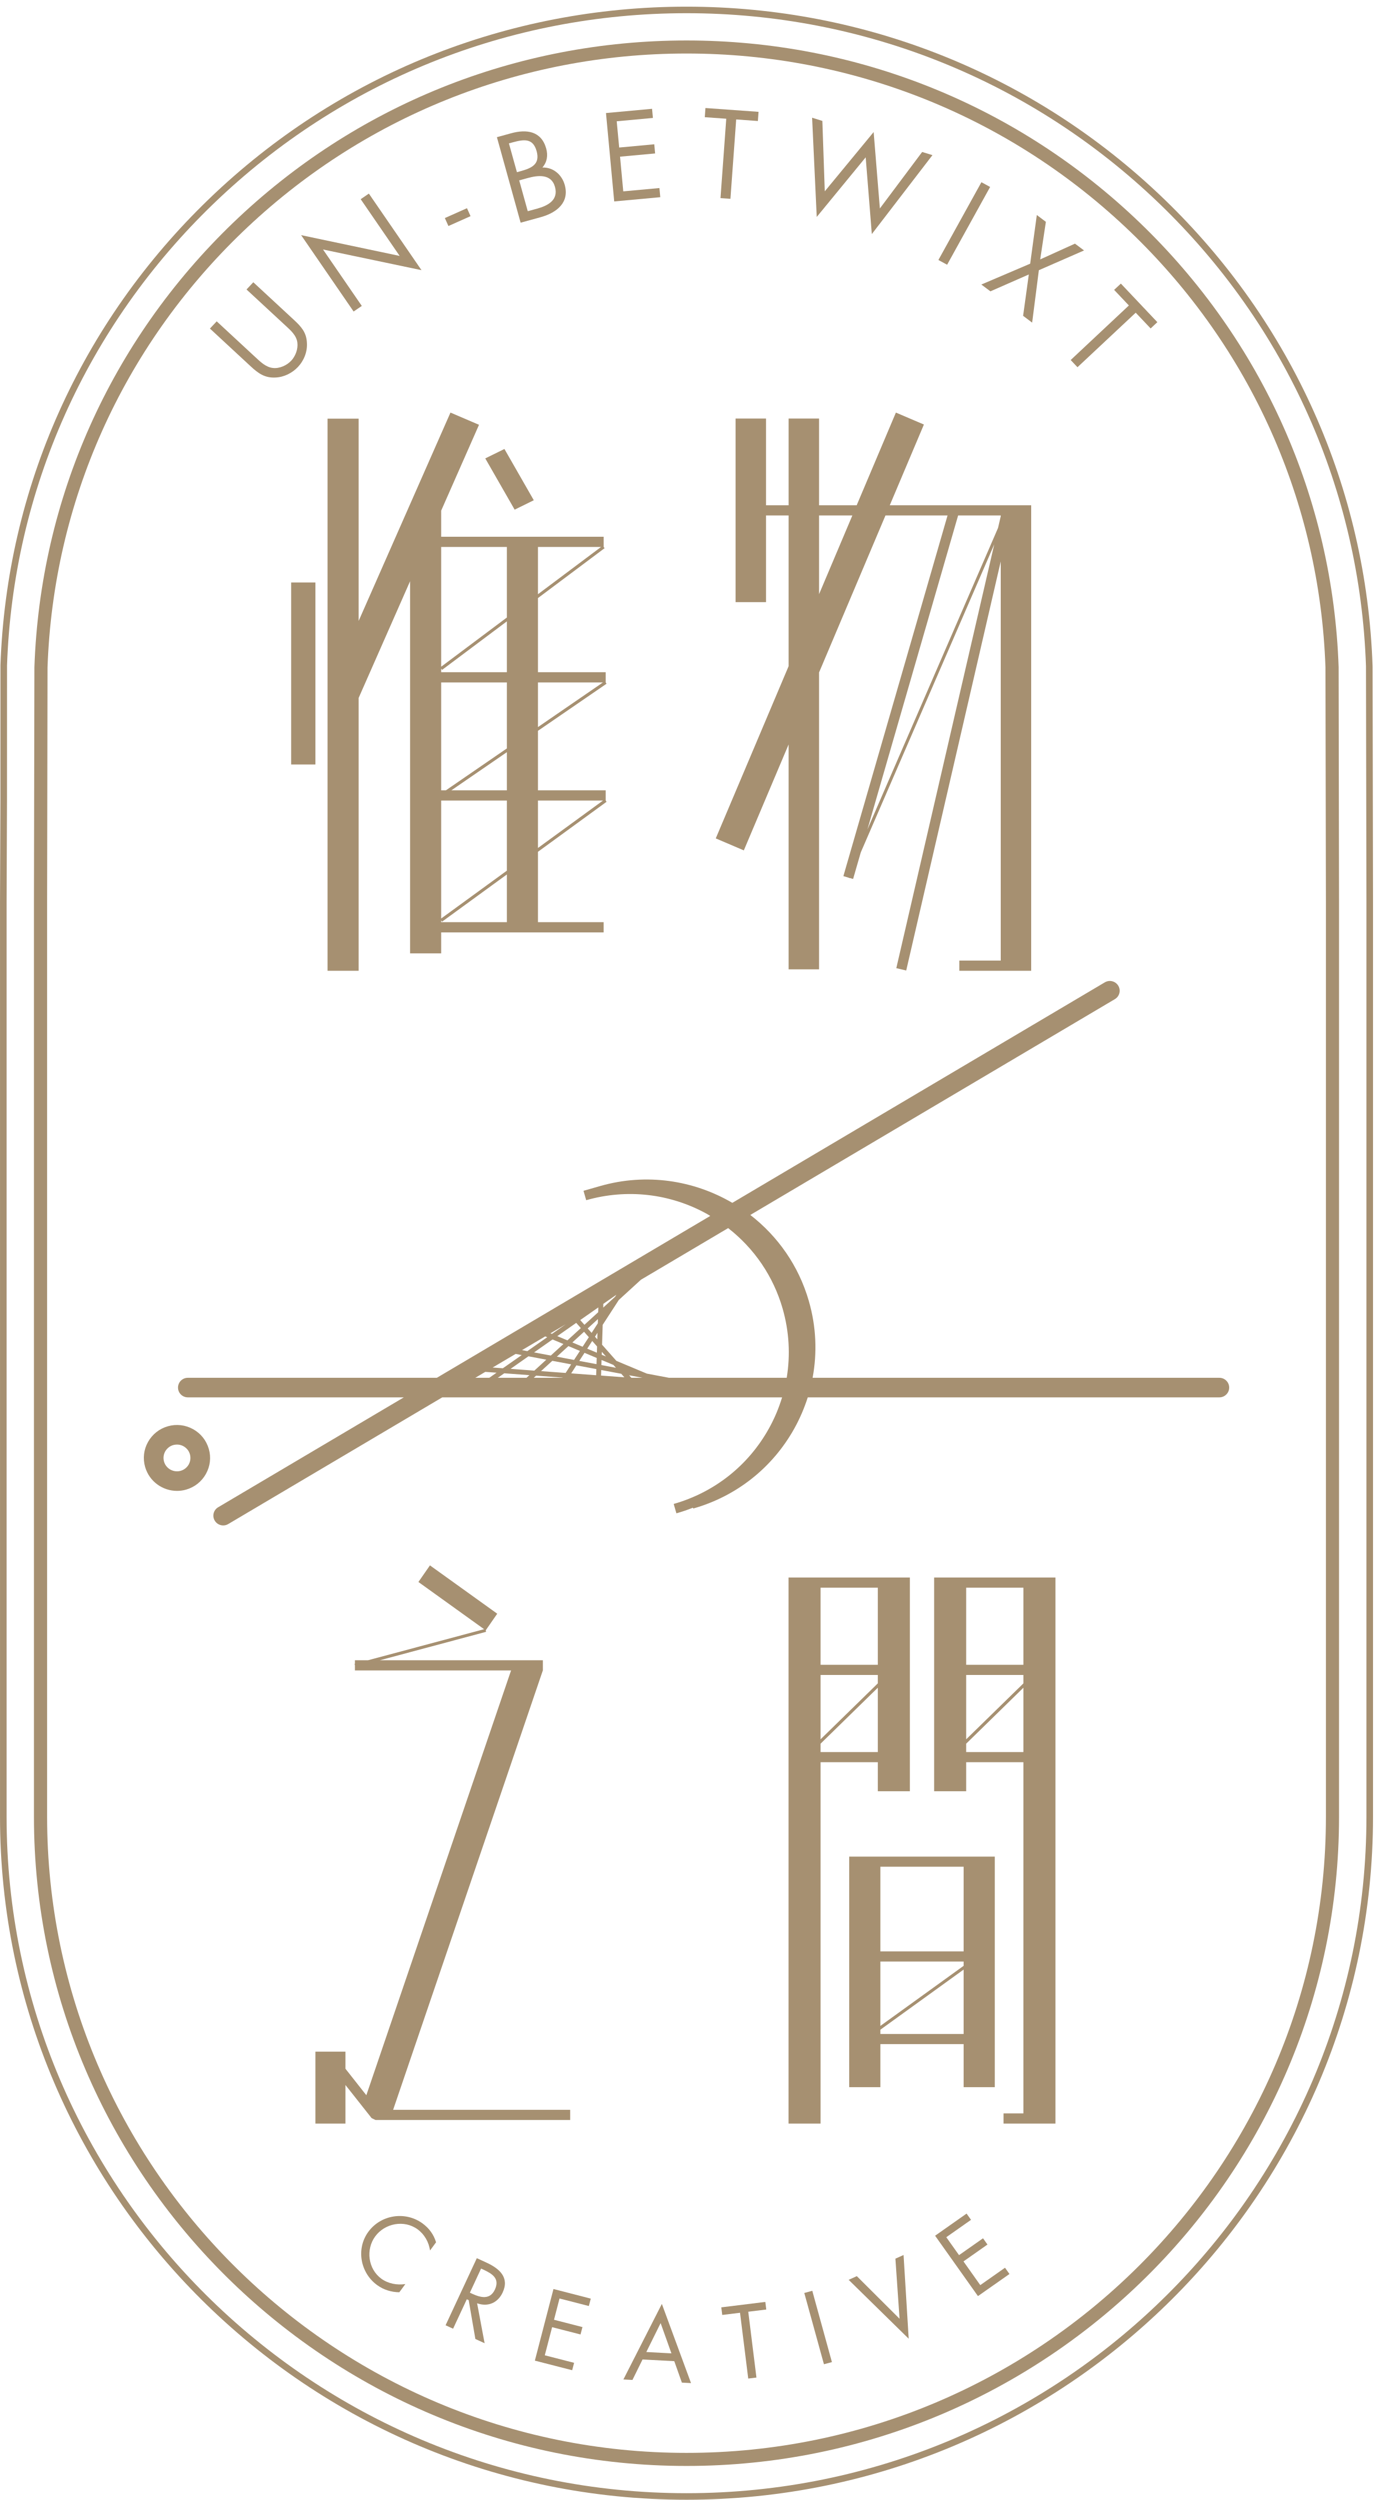 <?xml version="1.0" encoding="UTF-8"?>
<svg width="114px" height="206px" viewBox="0 0 114 206" version="1.1" xmlns="http://www.w3.org/2000/svg" xmlns:xlink="http://www.w3.org/1999/xlink">
    <!-- Generator: Sketch 57.1 (83088) - https://sketch.com -->
    <title>Group 54</title>
    <desc>Created with Sketch.</desc>
    <g id="Welcome-Copy-3" stroke="none" stroke-width="1" fill="none" fill-rule="evenodd">
        <g id="Desktop-HD" transform="translate(-120, -8895)" fill="#A69071">
            <g id="Group-3" transform="translate(-31, 1382)">
                <g id="Group-14" transform="translate(151, 7512)">
                    <g id="Group-54" transform="translate(0, 1)">
                        <path d="M67.515,42.477 L70.26,42.477 L67.515,48.965 L67.515,42.477 Z M82.49,42.477 L82.49,42.548 L82.268,43.505 L71.501,68.351 L78.978,42.477 L82.49,42.477 Z M60.633,34.493 L60.633,49.623 L63.143,49.623 L63.143,42.477 L65.005,42.477 L65.005,54.899 L59,69.091 L61.313,70.079 L65.005,61.35 L65.005,79.882 L67.515,79.882 L67.515,55.416 L72.99,42.477 L78.106,42.477 L69.519,72.2 L69.921,72.318 L70.035,72.367 L70.042,72.352 L70.321,72.434 L70.953,70.246 L81.956,44.859 L73.882,79.785 L74.699,79.977 L82.49,46.267 L82.49,79.159 L79.078,79.159 L79.078,80 L85,80 L85,79.58 L85,79.159 L85,42.477 L85,42.057 L85,41.638 L73.344,41.638 L76.157,34.985 L73.848,34 L70.616,41.638 L67.515,41.638 L67.515,34.493 L65.005,34.493 L65.005,41.638 L63.143,41.638 L63.143,34.493 L60.633,34.493 Z" id="Fill-1"></path>
                        <polygon id="Fill-2" points="24 63 26 63 26 48 24 48"></polygon>
                        <polygon id="Fill-3" points="44 41.224 41.58 37 40 37.776 42.422 42"></polygon>
                        <path d="M36.366,75.85 L36.442,75.951 L41.781,72.063 L41.781,75.995 L36.366,75.995 L36.366,75.85 Z M36.366,65.97 L41.781,65.97 L41.781,71.749 L36.366,75.692 L36.366,65.97 Z M36.366,56.239 L41.781,56.239 L41.781,61.676 L36.755,65.129 L36.366,65.129 L36.366,56.239 Z M36.366,55.103 L36.444,55.202 L41.781,51.205 L41.781,55.394 L36.366,55.394 L36.366,55.103 Z M36.366,45.074 L41.781,45.074 L41.781,50.888 L36.366,54.942 L36.366,45.074 Z M41.781,65.129 L37.206,65.129 L41.781,61.985 L41.781,65.129 Z M44.344,65.97 L49.708,65.97 L44.344,69.88 L44.344,65.97 Z M44.344,56.239 L49.7,56.239 L44.344,59.918 L44.344,56.239 Z M44.344,45.074 L49.545,45.074 L44.344,48.968 L44.344,45.074 Z M37.132,34 L29.563,51.17 L29.563,34.502 L27,34.502 L27,80 L29.563,80 L29.563,57.515 L33.803,47.898 L33.803,78.566 L36.366,78.566 L36.366,76.838 L49.758,76.838 L49.758,75.995 L44.344,75.995 L44.344,70.194 L50,66.073 L49.925,65.97 L49.925,65.129 L44.344,65.129 L44.344,60.225 L49.998,56.344 L49.925,56.239 L49.925,55.394 L44.344,55.394 L44.344,49.286 L49.838,45.173 L49.758,45.074 L49.76,45.074 L49.76,44.231 L36.366,44.231 L36.366,42.086 L36.364,42.086 L39.485,35.007 L37.132,34 Z" id="Fill-4"></path>
                        <path d="M84.36,137.193 L79.642,137.191 L79.642,130.839 L84.36,130.839 L84.36,137.193 Z M84.36,138.724 L79.642,143.333 L79.642,138.031 L84.36,138.031 L84.36,138.724 Z M84.36,144.385 L79.642,144.385 L79.642,143.694 L84.36,139.082 L84.36,144.385 Z M85.681,130 L85.681,130 L78.321,130 L77,130 L77,147.612 L79.642,147.612 L79.642,145.222 L84.36,145.222 L84.36,174.163 L82.721,174.163 L82.721,175 L84.36,175 L87,175 L87,130 L86.56,130 L85.681,130 Z" id="Fill-5"></path>
                        <path d="M72.569,167.617 L72.569,167.264 L79.431,162.31 L79.431,167.617 L72.569,167.617 Z M72.569,161.646 L79.431,161.646 L79.431,162 L72.569,166.952 L72.569,161.646 Z M72.569,160.809 L79.431,160.809 L79.431,153.834 L72.569,153.834 L72.569,160.809 Z M82,172 L82,153 L80.716,153 L79.431,153 L72.569,153 L71.284,153 L70,153 L70,172 L72.569,172 L72.569,168.451 L79.431,168.451 L79.431,172 L82,172 Z" id="Fill-6"></path>
                        <path d="M72.358,137.193 L67.64,137.191 L67.64,130.839 L72.358,130.839 L72.358,137.193 Z M72.358,138.724 L67.64,143.333 L67.64,138.031 L72.358,138.031 L72.358,138.724 Z M72.358,144.385 L67.64,144.385 L67.64,143.694 L72.358,139.082 L72.358,144.385 Z M67.64,130 L66.319,130 L65,130 L65,175 L67.64,175 L67.64,145.222 L72.358,145.222 L72.358,147.612 L75,147.612 L75,130 L73.679,130 L67.64,130 Z" id="Fill-7"></path>
                        <polygon id="Fill-8" points="30.953 174.706 47 174.706 47 173.868 32.405 173.868 44.745 137.658 44.749 137.658 44.749 137.65 44.749 136.818 31.313 136.818 40.068 134.476 40.037 134.354 40.987 132.983 35.44 129 34.49 130.369 39.904 134.259 30.337 136.818 29.255 136.818 29.255 137.107 29.223 137.116 29.255 137.236 29.255 137.658 42.127 137.658 30.197 172.664 28.475 170.481 28.475 169.074 26 169.074 26 175 28.475 175 28.475 171.82 30.632 174.55"></polygon>
                        <g id="Group-53">
                            <path d="M109.295,149.712 C109.295,178.62 85.652,202.138 56.589,202.138 C27.527,202.138 3.883,178.62 3.883,149.712 L3.883,74.39 L3.917,55.007 C4.389,41.392 10.075,28.663 19.933,19.17 C29.813,9.653 42.831,4.41 56.589,4.41 C70.347,4.41 83.364,9.653 93.244,19.17 C103.099,28.66 108.786,41.386 109.257,54.997 L109.295,74.388 L109.295,149.712 Z M110.342,54.969 C109.863,41.074 104.057,28.085 93.998,18.395 C83.915,8.683 70.628,3.335 56.589,3.335 C42.548,3.335 29.263,8.683 19.178,18.395 C9.12,28.085 3.315,41.074 2.836,54.986 L2.798,74.388 L2.798,149.712 C2.798,179.213 26.928,203.215 56.589,203.215 C86.248,203.215 110.376,179.213 110.376,149.712 L110.376,74.386 L110.342,54.986 L110.342,54.969 Z" id="Fill-9"></path>
                            <path d="M112.635,149.712 C112.635,180.453 87.494,205.46 56.589,205.46 C25.683,205.46 0.543,180.453 0.543,149.712 L0.543,74.39 L0.577,65.9 L0.579,54.84 C1.078,40.392 7.128,26.877 17.607,16.781 C28.115,6.661 41.959,1.088 56.589,1.088 C71.219,1.088 85.06,6.661 95.569,16.781 C106.05,26.877 112.099,40.411 112.597,54.888 L112.635,74.371 L112.635,149.712 Z M113.142,54.993 L113.14,54.873 C112.635,40.252 106.528,26.588 95.945,16.394 C85.338,6.177 71.359,0.549 56.589,0.549 C41.818,0.549 27.84,6.177 17.23,16.394 C6.649,26.588 0.543,40.233 0.037,54.831 L0.035,65.9 L0.001,74.388 L0.001,149.712 C0.001,180.75 25.385,205.999 56.589,205.999 C87.793,205.999 113.177,180.75 113.177,149.712 L113.177,74.371 L113.142,54.993 Z" id="Fill-11"></path>
                            <path d="M22.717,31.111 C23.413,31.079 24.091,30.742 24.564,30.236 C25.067,29.697 25.352,28.968 25.297,28.229 C25.256,27.393 24.83,26.921 24.247,26.379 L20.88,23.26 L20.321,23.856 L23.525,26.823 C23.945,27.212 24.435,27.628 24.511,28.229 C24.579,28.754 24.364,29.34 24.007,29.722 C23.641,30.113 23.031,30.393 22.483,30.323 C21.908,30.255 21.465,29.816 21.066,29.448 L17.863,26.481 L17.304,27.076 L20.671,30.196 C21.285,30.763 21.83,31.162 22.717,31.111" id="Fill-13"></path>
                            <polygon id="Fill-15" points="29.148 25.672 29.823 25.211 26.627 20.56 34.744 22.264 30.406 15.954 29.731 16.415 32.944 21.091 24.822 19.378"></polygon>
                            <polygon id="Fill-17" points="38.787 17.813 38.493 17.157 36.669 17.97 36.963 18.626"></polygon>
                            <path d="M43.484,14.676 C44.348,14.438 45.444,14.307 45.746,15.401 C46.047,16.475 45.176,16.945 44.293,17.189 L43.503,17.405 L42.798,14.865 L43.484,14.676 Z M41.95,11.816 L42.26,11.731 C43.229,11.465 43.936,11.393 44.234,12.457 C44.536,13.549 43.803,13.861 42.912,14.107 L42.61,14.19 L41.95,11.816 Z M44.559,17.9 C45.961,17.514 46.942,16.643 46.552,15.241 C46.318,14.4 45.61,13.778 44.709,13.804 C45.1,13.357 45.18,12.81 45.023,12.24 C44.624,10.8 43.411,10.629 42.125,10.985 L40.96,11.304 L42.915,18.352 L44.559,17.9 Z" id="Fill-19"></path>
                            <polygon id="Fill-21" points="54.427 16.25 54.357 15.496 51.376 15.77 51.11 12.911 54.001 12.646 53.931 11.89 51.039 12.158 50.836 9.994 53.819 9.72 53.749 8.966 49.951 9.316 50.629 16.6"></polygon>
                            <polygon id="Fill-23" points="59.39 16.326 60.209 16.384 60.684 9.843 62.472 9.972 62.527 9.216 58.15 8.902 58.095 9.658 59.865 9.785"></polygon>
                            <polygon id="Fill-25" points="71.358 12.965 71.864 19.29 76.861 12.785 76.013 12.523 72.527 17.179 72.014 10.882 67.986 15.766 67.786 9.964 66.941 9.701 67.323 17.879"></polygon>
                            <polygon id="Fill-27" points="81.615 15.408 80.897 15.015 77.352 21.426 78.07 21.817"></polygon>
                            <polygon id="Fill-29" points="81.639 24.009 84.805 22.618 84.334 26.027 85.08 26.587 85.633 22.267 89.357 20.639 88.609 20.078 85.743 21.378 86.211 18.281 85.464 17.719 84.917 21.73 80.891 23.448"></polygon>
                            <polygon id="Fill-31" points="88.256 29.669 88.816 30.263 93.616 25.769 94.847 27.067 95.4 26.549 92.392 23.37 91.837 23.888 93.053 25.173"></polygon>
                            <path d="M34.826,183.226 C33.41,182.196 31.4,182.506 30.365,183.914 C29.339,185.311 29.69,187.295 31.087,188.31 C31.611,188.694 32.265,188.898 32.916,188.902 L33.414,188.225 C32.732,188.329 31.999,188.193 31.44,187.789 C30.334,186.982 30.135,185.379 30.931,184.294 C31.727,183.213 33.317,182.911 34.419,183.712 C34.989,184.128 35.35,184.769 35.447,185.46 L35.945,184.782 C35.745,184.135 35.375,183.627 34.826,183.226" id="Fill-33"></path>
                            <path d="M40.791,188.684 C40.392,189.54 39.625,189.347 38.924,189.026 L38.732,188.937 L39.655,186.949 L39.841,187.034 C40.586,187.378 41.217,187.775 40.791,188.684 M40.107,186.461 L39.304,186.093 L36.729,191.621 L37.348,191.906 L38.479,189.48 L38.633,189.549 L39.184,192.751 L39.946,193.101 L39.328,189.808 C40.217,190.13 41.036,189.774 41.432,188.924 C42.013,187.678 41.16,186.947 40.107,186.461" id="Fill-35"></path>
                            <polygon id="Fill-37" points="44.088 194.536 47.164 195.326 47.322 194.716 44.907 194.096 45.51 191.779 47.852 192.38 48.012 191.771 45.667 191.168 46.121 189.415 48.538 190.036 48.698 189.426 45.622 188.634"></polygon>
                            <path d="M53.275,193.826 L54.455,191.443 L55.346,193.937 L53.275,193.826 Z M51.386,196.088 L52.133,196.128 L52.965,194.44 L55.58,194.58 L56.207,196.347 L56.961,196.387 L54.557,189.861 L51.386,196.088 Z" id="Fill-39"></path>
                            <polygon id="Fill-41" points="63.085 189.697 59.456 190.145 59.534 190.771 61 190.591 61.677 196.013 62.353 195.93 61.679 190.506 63.163 190.323"></polygon>
                            <polygon id="Fill-43" points="66.297 188.961 67.917 194.834 68.575 194.657 66.956 188.779"></polygon>
                            <polygon id="Fill-45" points="73.807 186.133 74.151 191.085 70.627 187.573 69.954 187.877 74.904 192.731 74.48 185.831"></polygon>
                            <polygon id="Fill-47" points="80.804 188.313 79.419 186.359 81.397 184.968 81.03 184.454 79.053 185.843 78.002 184.365 80.041 182.932 79.674 182.418 77.08 184.242 80.612 189.218 83.21 187.396 82.843 186.88"></polygon>
                            <path d="M55.145,113.542 L53.321,113.198 L50.808,112.147 L49.628,110.814 L49.679,109.178 L51.011,107.125 L52.833,105.46 L60.021,101.206 C62.17,102.882 63.741,105.171 64.51,107.834 C65.052,109.722 65.16,111.663 64.847,113.542 L55.145,113.542 Z M44.19,113.364 L46.373,113.526 L46.363,113.542 L43.998,113.542 L44.19,113.364 Z M41.566,113.171 L43.637,113.324 L43.399,113.542 L41.034,113.542 L41.566,113.171 Z M40.002,113.054 L40.931,113.122 L40.331,113.542 L39.178,113.542 L40.002,113.054 Z M49.723,107.757 L49.732,107.448 L50.808,106.698 L50.697,106.868 L49.723,107.757 Z M48.767,109.841 L48.442,109.476 L49.289,108.701 L49.278,109.053 L48.767,109.841 Z M49.236,110.372 L49.044,110.157 L49.251,109.834 L49.236,110.372 Z M49.601,111.642 L49.609,111.402 L49.951,111.788 L49.601,111.642 Z M50.773,112.718 L49.573,112.493 L49.586,112.073 L50.564,112.481 L50.773,112.718 Z M45.527,112.143 L47.082,112.434 L46.624,113.143 L44.598,112.992 L45.527,112.143 Z M43.559,111.771 L45.032,112.049 L44.045,112.952 L42.087,112.804 L43.559,111.771 Z M43.006,111.669 L41.45,112.757 L40.608,112.695 L42.505,111.574 L43.006,111.669 Z M45.106,110.198 L43.468,111.345 L43.029,111.262 L44.942,110.13 L45.106,110.198 Z M45.497,109.924 L45.374,109.875 L46.635,109.129 L45.497,109.924 Z M48.024,110.983 L47.18,110.629 L48.144,109.748 L48.537,110.195 L48.024,110.983 Z M49.17,112.417 L47.749,112.151 L48.182,111.485 L49.187,111.907 L49.17,112.417 Z M47.511,112.515 L49.158,112.825 L49.141,113.33 L47.084,113.177 L47.511,112.515 Z M46.854,110.93 L47.802,111.327 L47.319,112.069 L45.9,111.801 L46.854,110.93 Z M46.443,110.758 L45.404,111.708 L44.023,111.449 L45.545,110.382 L46.443,110.758 Z M47.498,109.015 L47.878,109.446 L46.772,110.457 L45.936,110.109 L47.498,109.015 Z M51.467,113.502 L49.546,113.358 L49.561,112.901 L51.21,113.211 L51.467,113.502 Z M52.962,113.542 L52.041,113.542 L51.858,113.334 L52.962,113.542 Z M49.2,111.474 L48.404,111.141 L48.816,110.508 L49.217,110.96 L49.2,111.474 Z M49.307,108.14 L48.174,109.174 L47.828,108.783 L49.32,107.741 L49.307,108.14 Z M100.512,113.542 L66.982,113.542 C67.372,111.463 67.277,109.31 66.673,107.218 C65.831,104.292 64.096,101.86 61.847,100.123 L91.899,82.337 C92.283,82.11 92.408,81.615 92.18,81.234 C91.95,80.852 91.456,80.725 91.069,80.954 L60.366,99.125 C57.193,97.268 53.293,96.65 49.485,97.736 L48.1,98.131 C48.1,98.131 48.098,98.131 48.098,98.133 L48.32,98.906 C51.682,97.95 55.217,98.35 58.273,100.036 C58.368,100.087 58.453,100.15 58.546,100.203 L36.01,113.542 L15.483,113.542 C15.036,113.542 14.673,113.901 14.673,114.349 C14.673,114.793 15.036,115.154 15.483,115.154 L33.288,115.154 L17.981,124.212 C17.597,124.439 17.472,124.932 17.702,125.316 C17.854,125.567 18.122,125.709 18.397,125.709 C18.538,125.709 18.682,125.673 18.812,125.595 L36.455,115.154 L64.467,115.154 C64.199,116.04 63.836,116.906 63.372,117.735 C61.677,120.776 58.894,122.978 55.533,123.938 L55.755,124.711 C56.221,124.579 56.679,124.424 57.121,124.246 L57.142,124.316 C60.712,123.299 63.667,120.959 65.47,117.731 C65.932,116.9 66.302,116.036 66.583,115.154 L100.512,115.154 C100.958,115.154 101.321,114.793 101.321,114.349 C101.321,113.901 100.958,113.542 100.512,113.542 L100.512,113.542 Z" id="Fill-49"></path>
                            <path d="M15.557,120.682 C15.414,120.939 15.179,121.124 14.892,121.208 C14.305,121.372 13.691,121.036 13.522,120.452 C13.44,120.168 13.473,119.87 13.617,119.612 C13.761,119.355 13.997,119.168 14.282,119.085 C14.383,119.059 14.487,119.044 14.59,119.044 C14.774,119.044 14.958,119.089 15.124,119.182 C15.384,119.325 15.572,119.56 15.654,119.843 C15.735,120.127 15.699,120.423 15.557,120.682 M15.91,117.772 C15.272,117.42 14.535,117.337 13.835,117.537 C13.136,117.736 12.555,118.197 12.2,118.832 C11.846,119.463 11.763,120.196 11.964,120.894 C12.308,122.084 13.402,122.861 14.59,122.861 C14.837,122.861 15.089,122.829 15.34,122.757 C16.039,122.557 16.621,122.098 16.974,121.463 C17.328,120.828 17.413,120.094 17.21,119.399 C17.01,118.702 16.547,118.123 15.91,117.772" id="Fill-51"></path>
                        </g>
                    </g>
                </g>
            </g>
        </g>
    </g>
</svg>